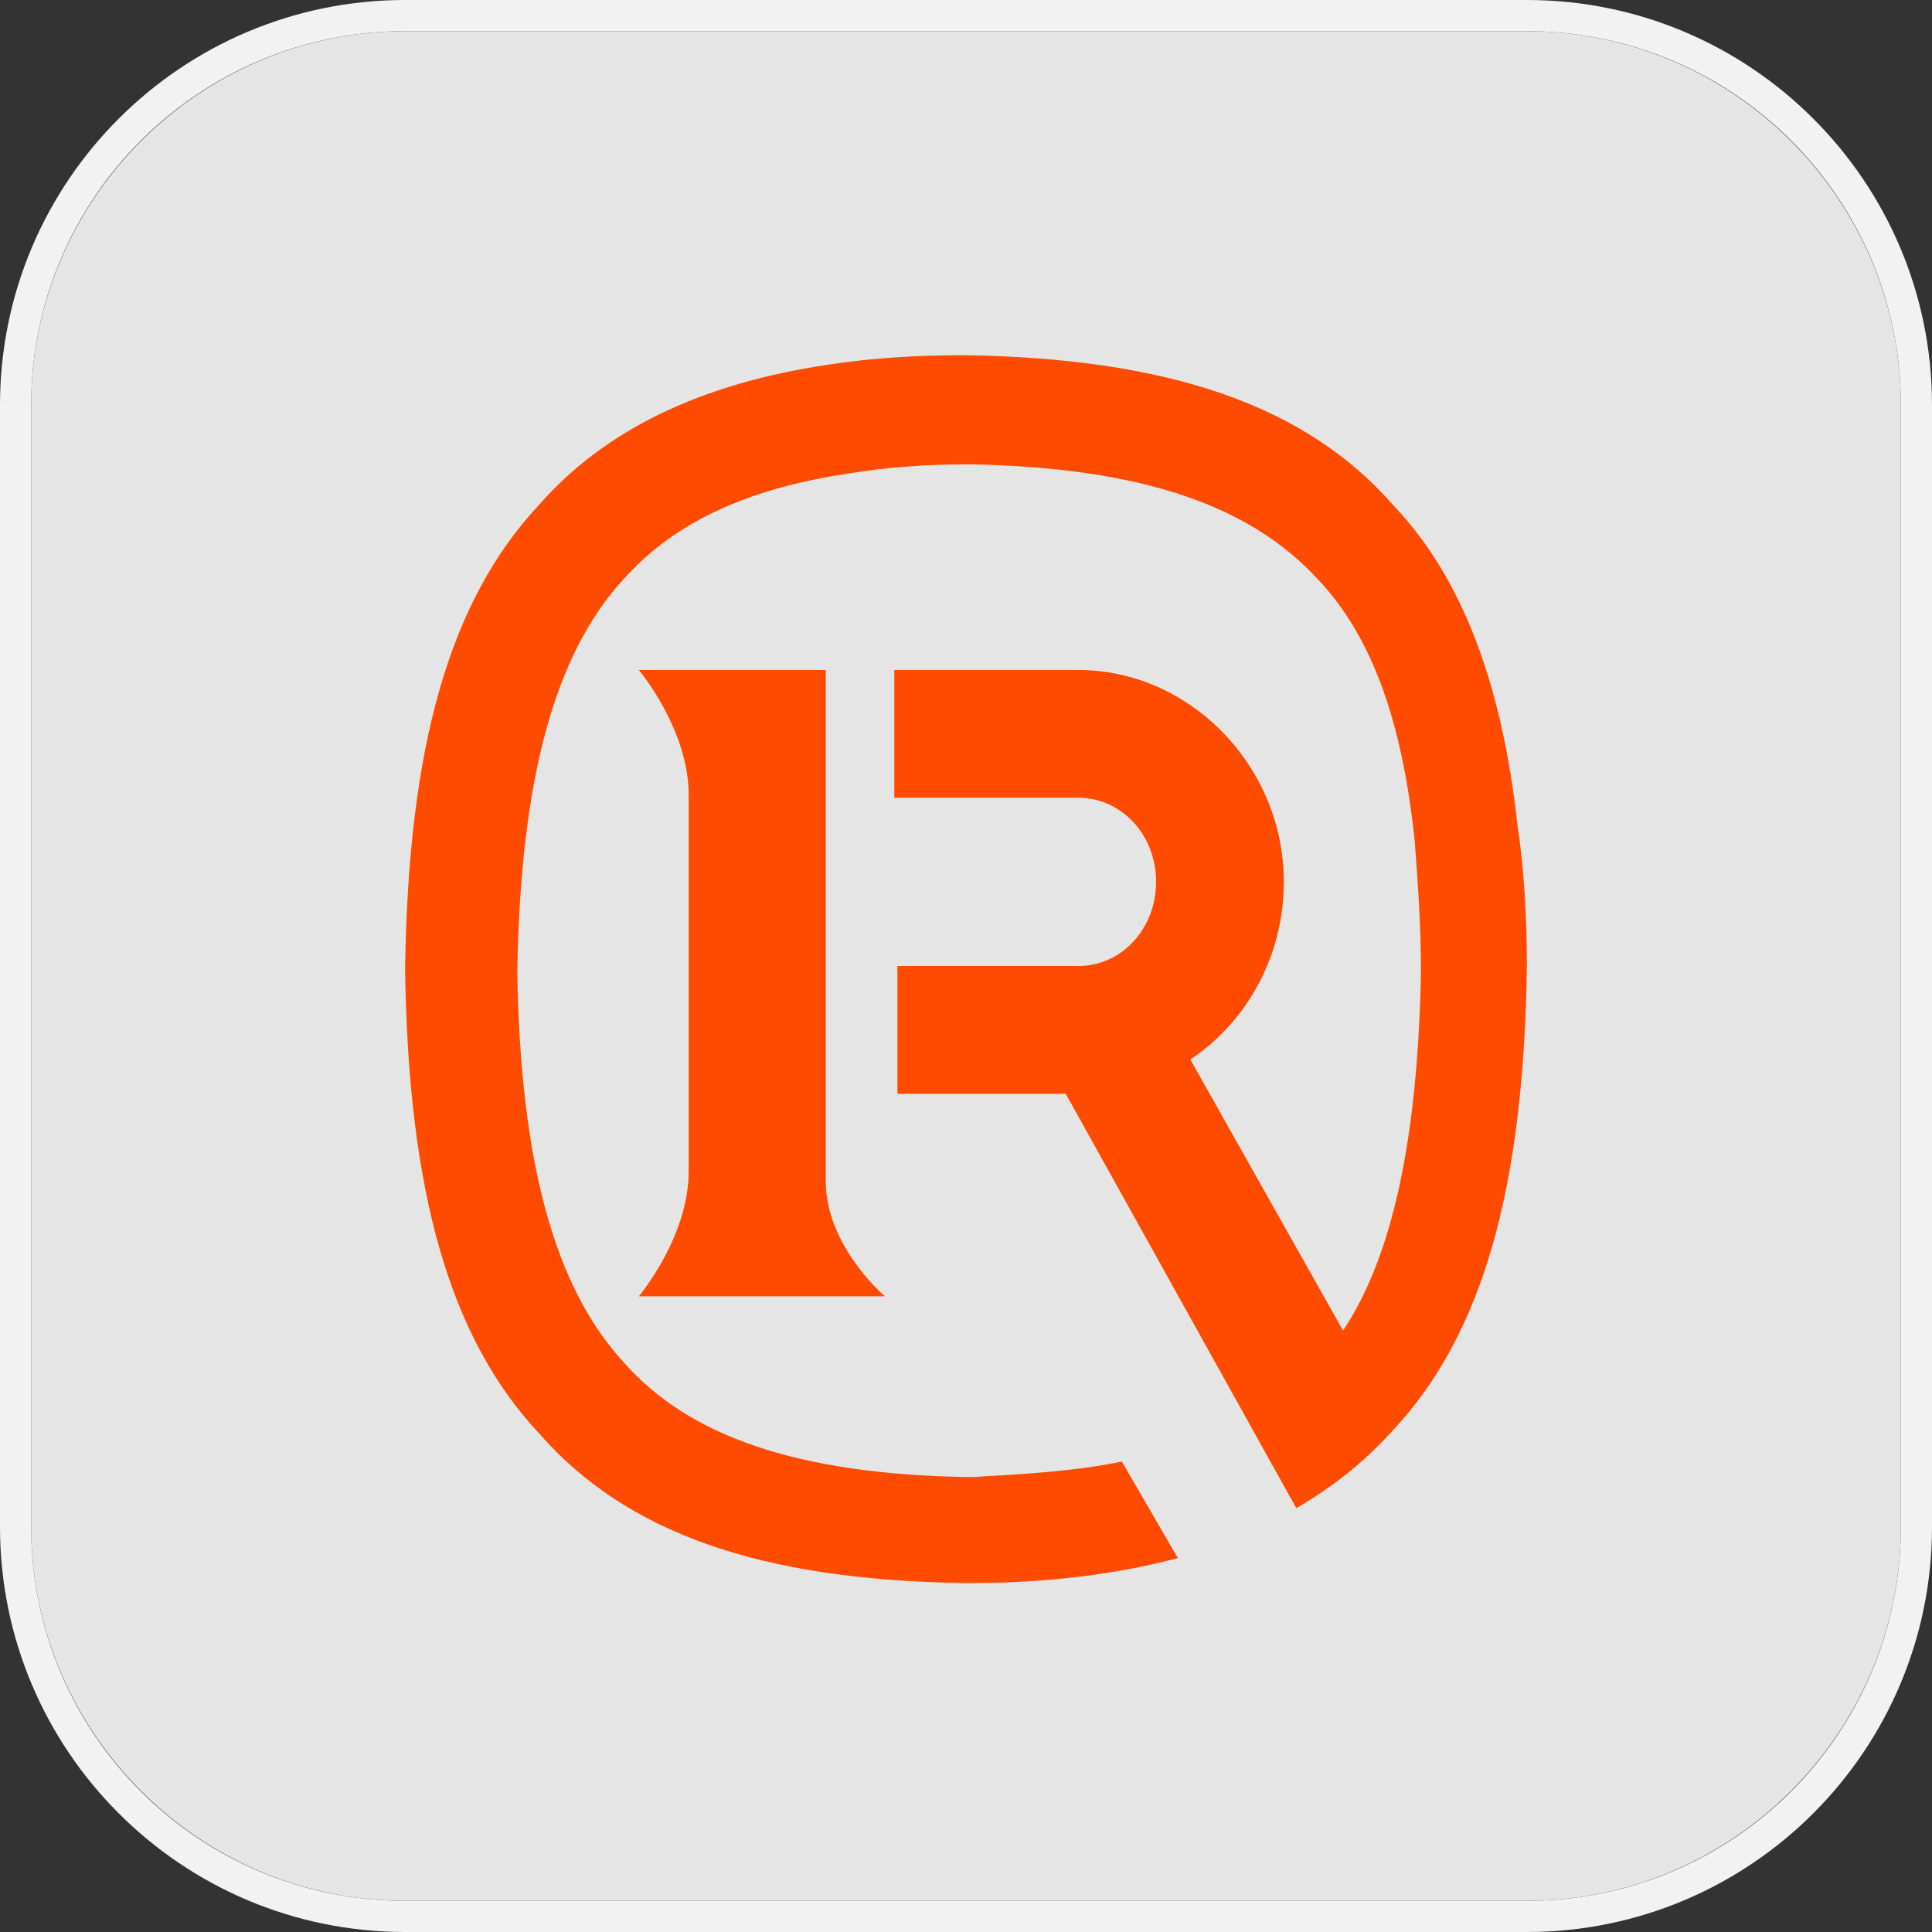 <?xml version="1.0" encoding="utf-8"?>
<!-- Generator: Adobe Illustrator 27.3.1, SVG Export Plug-In . SVG Version: 6.00 Build 0)  -->
<svg version="1.1" id="圖層_1" xmlns="http://www.w3.org/2000/svg" xmlns:xlink="http://www.w3.org/1999/xlink" x="0px" y="0px"
	 viewBox="0 0 62 62" style="enable-background:new 0 0 62 62;" xml:space="preserve">
<rect x="0" y="0" width="62" height="62" fill="#333333" stroke="none"/>
<style type="text/css">
	.st0{fill:#E5E5E5;}
	.st1{fill:none;stroke:#F2F2F2;}
	.st2{fill:#FF4B00;}
</style>
<g>
	<path class="st0" d="M13,1h36c6.6,0,12,5.4,12,12v36c0,6.6-5.4,12-12,12H13C6.4,61,1,55.6,1,49V13C1,6.4,6.4,1,13,1z"/>
	<path class="st1" d="M13,0.5h36c6.9,0,12.5,5.6,12.5,12.5v36c0,6.9-5.6,12.5-12.5,12.5H13C6.1,61.5,0.5,55.9,0.5,49V13
		C0.5,6.1,6.1,0.5,13,0.5z"/>
</g>
<path class="st2" d="M20.5,21.5c0,0,1.6,1.9,1.6,4v12.1c0,2.1-1.6,4-1.6,4h7.9c0,0-1.9-1.6-1.9-3.7c0,0,0,0,0,0V21.5H20.5z"/>
<path class="st2" d="M41.6,48.4c1.2-0.7,2.2-1.5,3.1-2.5c2.9-3.1,4.2-7.8,4.3-14.9v0c0-1.6-0.1-3.2-0.3-4.5c-0.5-4.6-1.8-8-4-10.3
	c-2.8-3.2-7.2-4.7-13.7-4.8h-0.1c-1.6,0-3,0.1-4.3,0.3c-4.1,0.6-7.2,2.1-9.3,4.5c-2.9,3.1-4.2,7.8-4.3,14.9v0
	c0.1,7.1,1.4,11.8,4.3,14.9c2.8,3.2,7.1,4.7,13.6,4.8h0.3c2.5,0,4.7-0.3,6.6-0.8l-1.8-3.1c-1.4,0.3-3,0.4-4.8,0.5h-0.2
	c-5.4-0.1-8.9-1.3-11-3.7l0,0c-2.2-2.4-3.3-6.4-3.4-12.5c0.1-6.2,1.2-10.2,3.4-12.6l0,0c1.6-1.8,3.9-2.9,7.2-3.4
	c1.2-0.2,2.5-0.3,3.9-0.3c5.5,0.1,9,1.3,11.2,3.7l0,0c1.7,1.8,2.7,4.5,3.1,8.4c0.1,1.3,0.2,2.7,0.2,4.2c-0.1,5.3-0.9,9.1-2.5,11.5
	L38.2,34c1.8-1.2,3-3.3,3-5.7c0-3.7-3-6.8-6.6-6.8h-5.9v4.1h5.9c1.4,0,2.5,1.2,2.5,2.7S36,31,34.6,31h-5.8v4.1h5.4L41.6,48.4
	L41.6,48.4z"/>
</svg>
